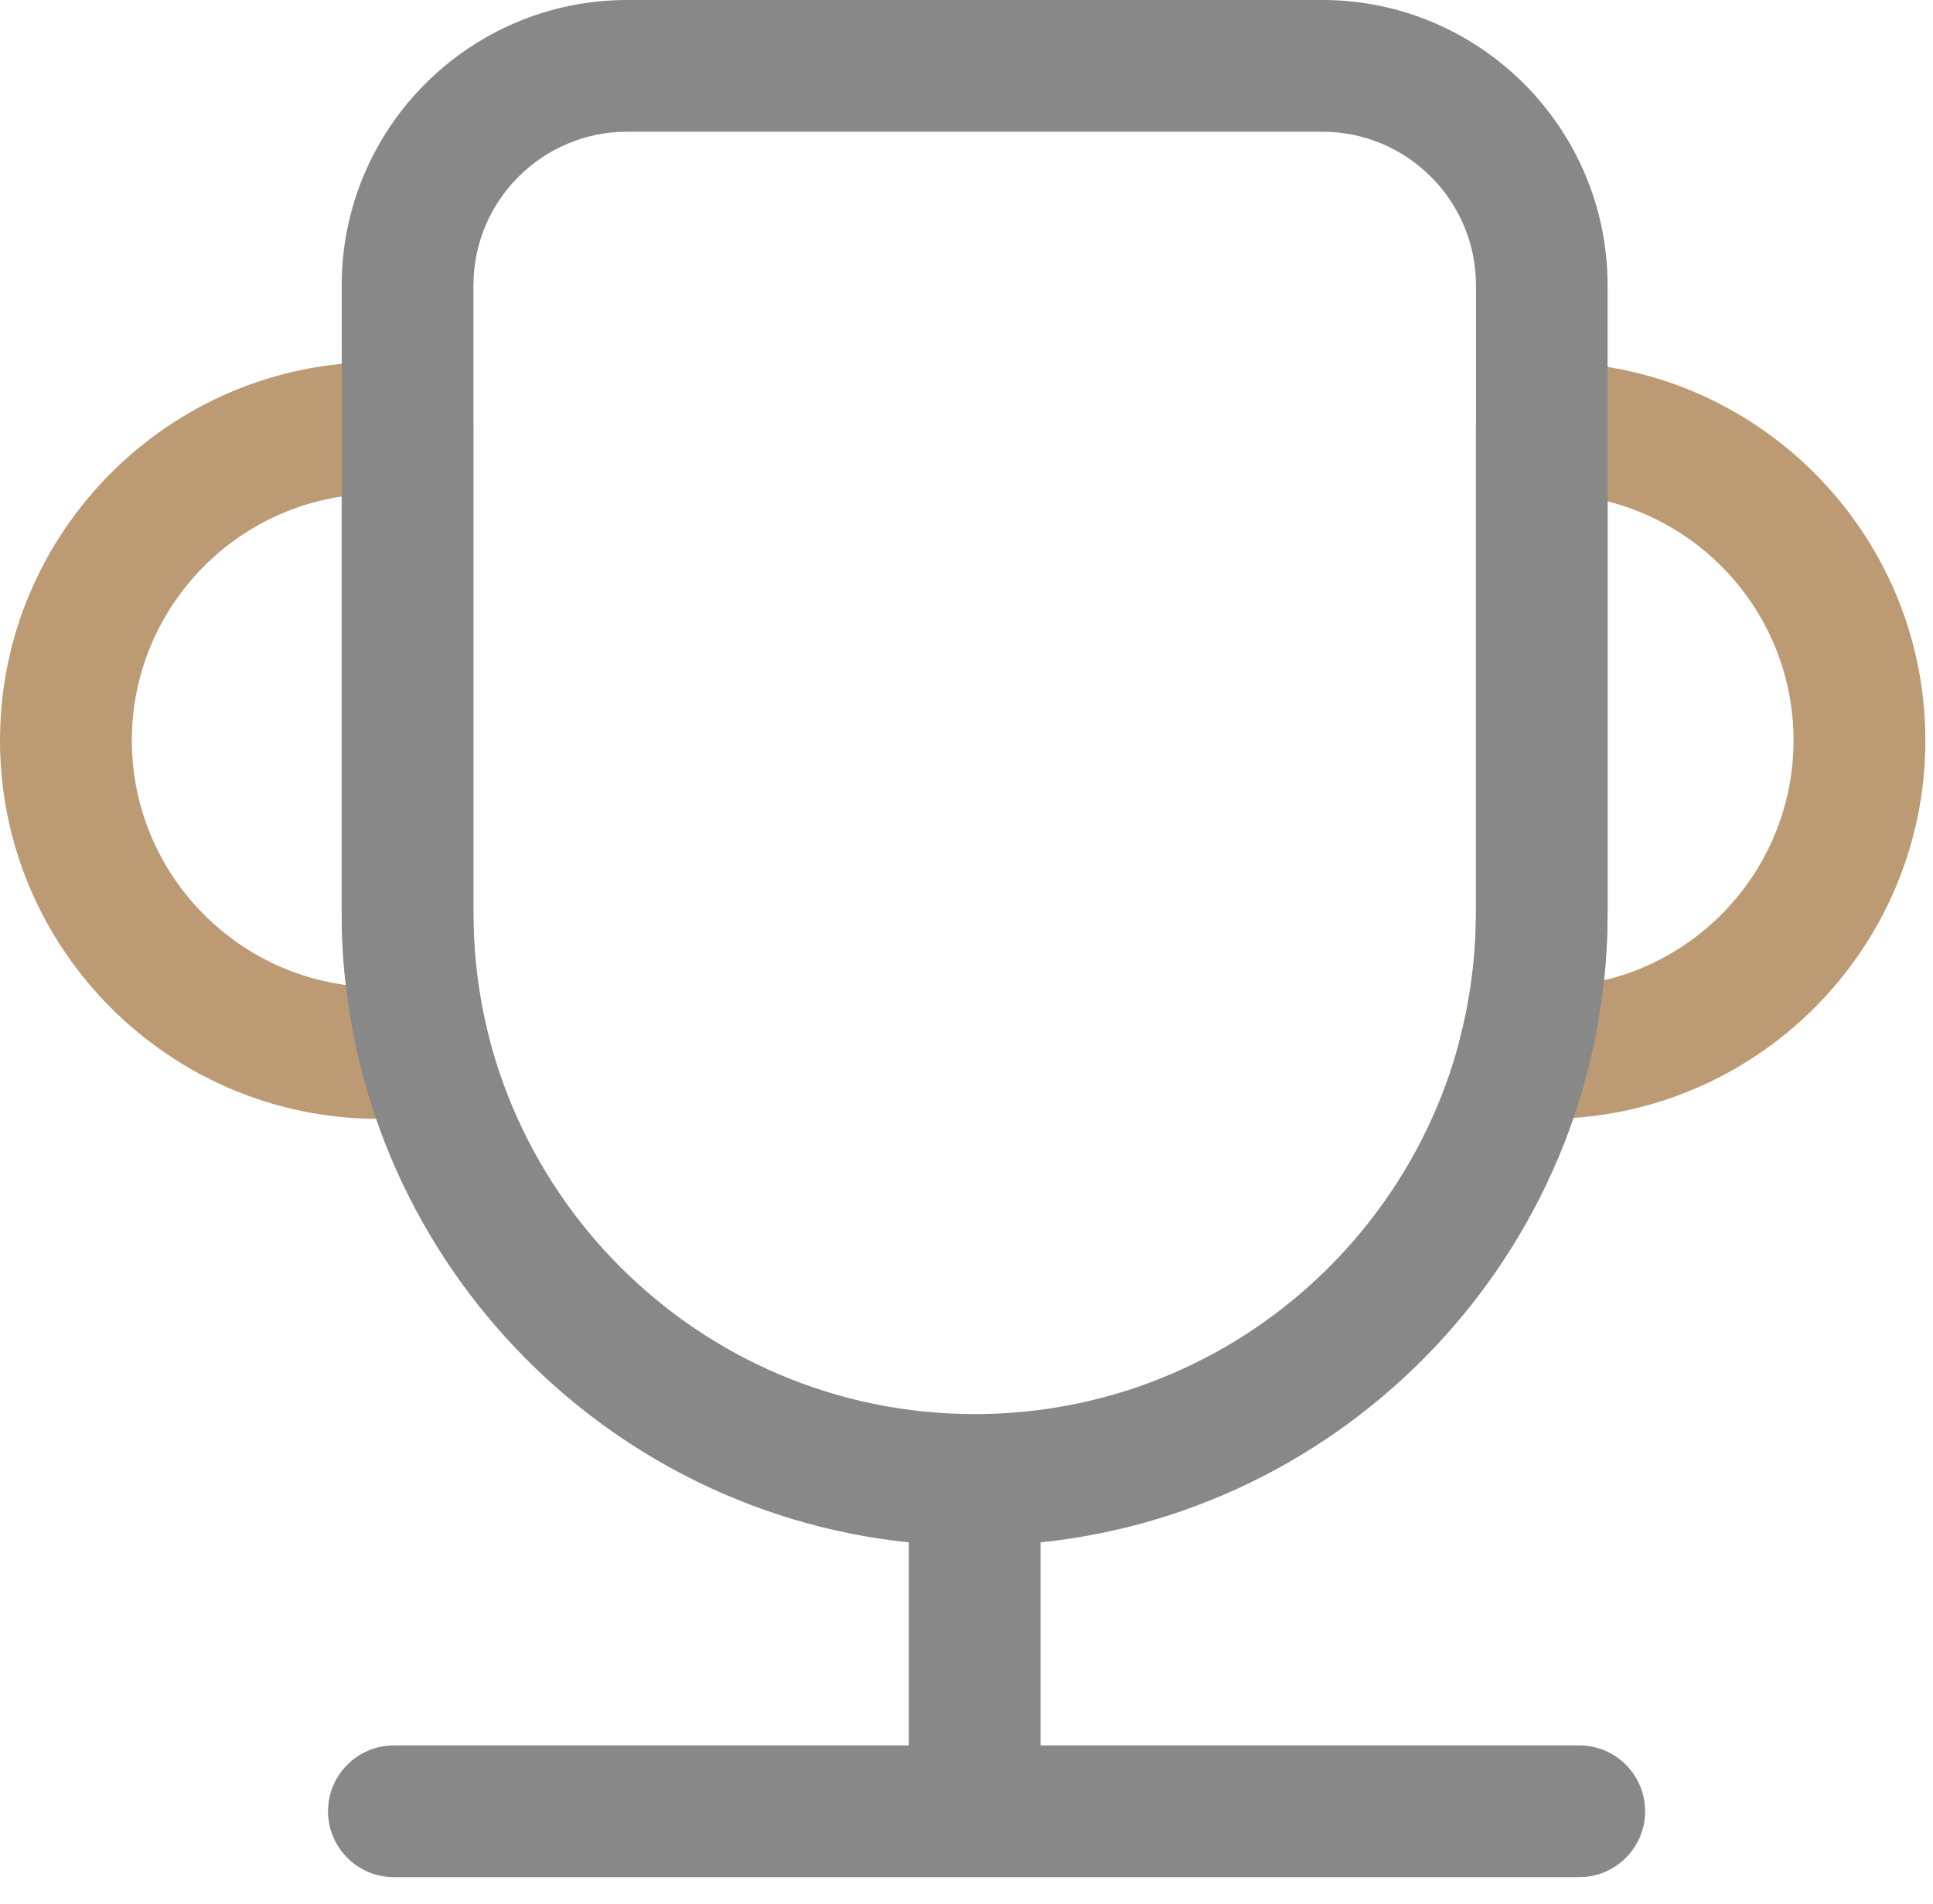 <svg width="68" height="67" viewBox="0 0 68 67" fill="none" xmlns="http://www.w3.org/2000/svg">
<path d="M54.417 39.368H53.621C52.907 39.368 52.231 39.04 51.791 38.473C51.351 37.905 51.197 37.171 51.374 36.48C51.733 35.063 51.919 33.596 51.919 32.124V15.056C51.919 13.778 52.957 12.739 54.236 12.739H54.417C61.758 12.739 67.732 18.713 67.732 26.054C67.732 33.395 61.758 39.368 54.417 39.368ZM56.552 17.64V32.12C56.552 32.916 56.51 33.708 56.425 34.495C60.244 33.588 63.094 30.143 63.094 26.05C63.098 22.003 60.31 18.593 56.552 17.64ZM14.952 39.368H13.315C5.974 39.368 0 33.395 0 26.054C0 18.713 5.974 12.739 13.315 12.739H14.334C15.612 12.739 16.651 13.778 16.651 15.056V32.124C16.651 33.596 16.832 35.063 17.195 36.48C17.373 37.171 17.219 37.909 16.778 38.473C16.338 39.036 15.666 39.368 14.952 39.368ZM12.021 17.47C7.847 18.095 4.638 21.706 4.638 26.054C4.638 30.448 7.924 34.094 12.164 34.657C12.068 33.816 12.02 32.971 12.021 32.124V17.47Z" fill="#BC9A74"/>
<path d="M55.56 61.414H36.604V54.27C47.799 53.108 56.553 43.62 56.553 32.124V10.04C56.553 4.503 52.05 0 46.513 0H22.061C16.524 0 12.021 4.503 12.021 10.04V32.124C12.021 43.62 20.779 53.108 31.97 54.27V61.414H13.855C12.577 61.414 11.539 62.453 11.539 63.731C11.539 65.009 12.577 66.048 13.855 66.048H55.556C56.835 66.048 57.873 65.009 57.873 63.731C57.873 62.453 56.838 61.414 55.56 61.414ZM16.655 32.124V10.04C16.655 7.059 19.08 4.634 22.061 4.634H46.517C49.498 4.634 51.923 7.059 51.923 10.04V32.124C51.923 41.848 44.014 49.756 34.291 49.756C24.564 49.756 16.655 41.844 16.655 32.124Z" fill="#888888"/>
</svg>
